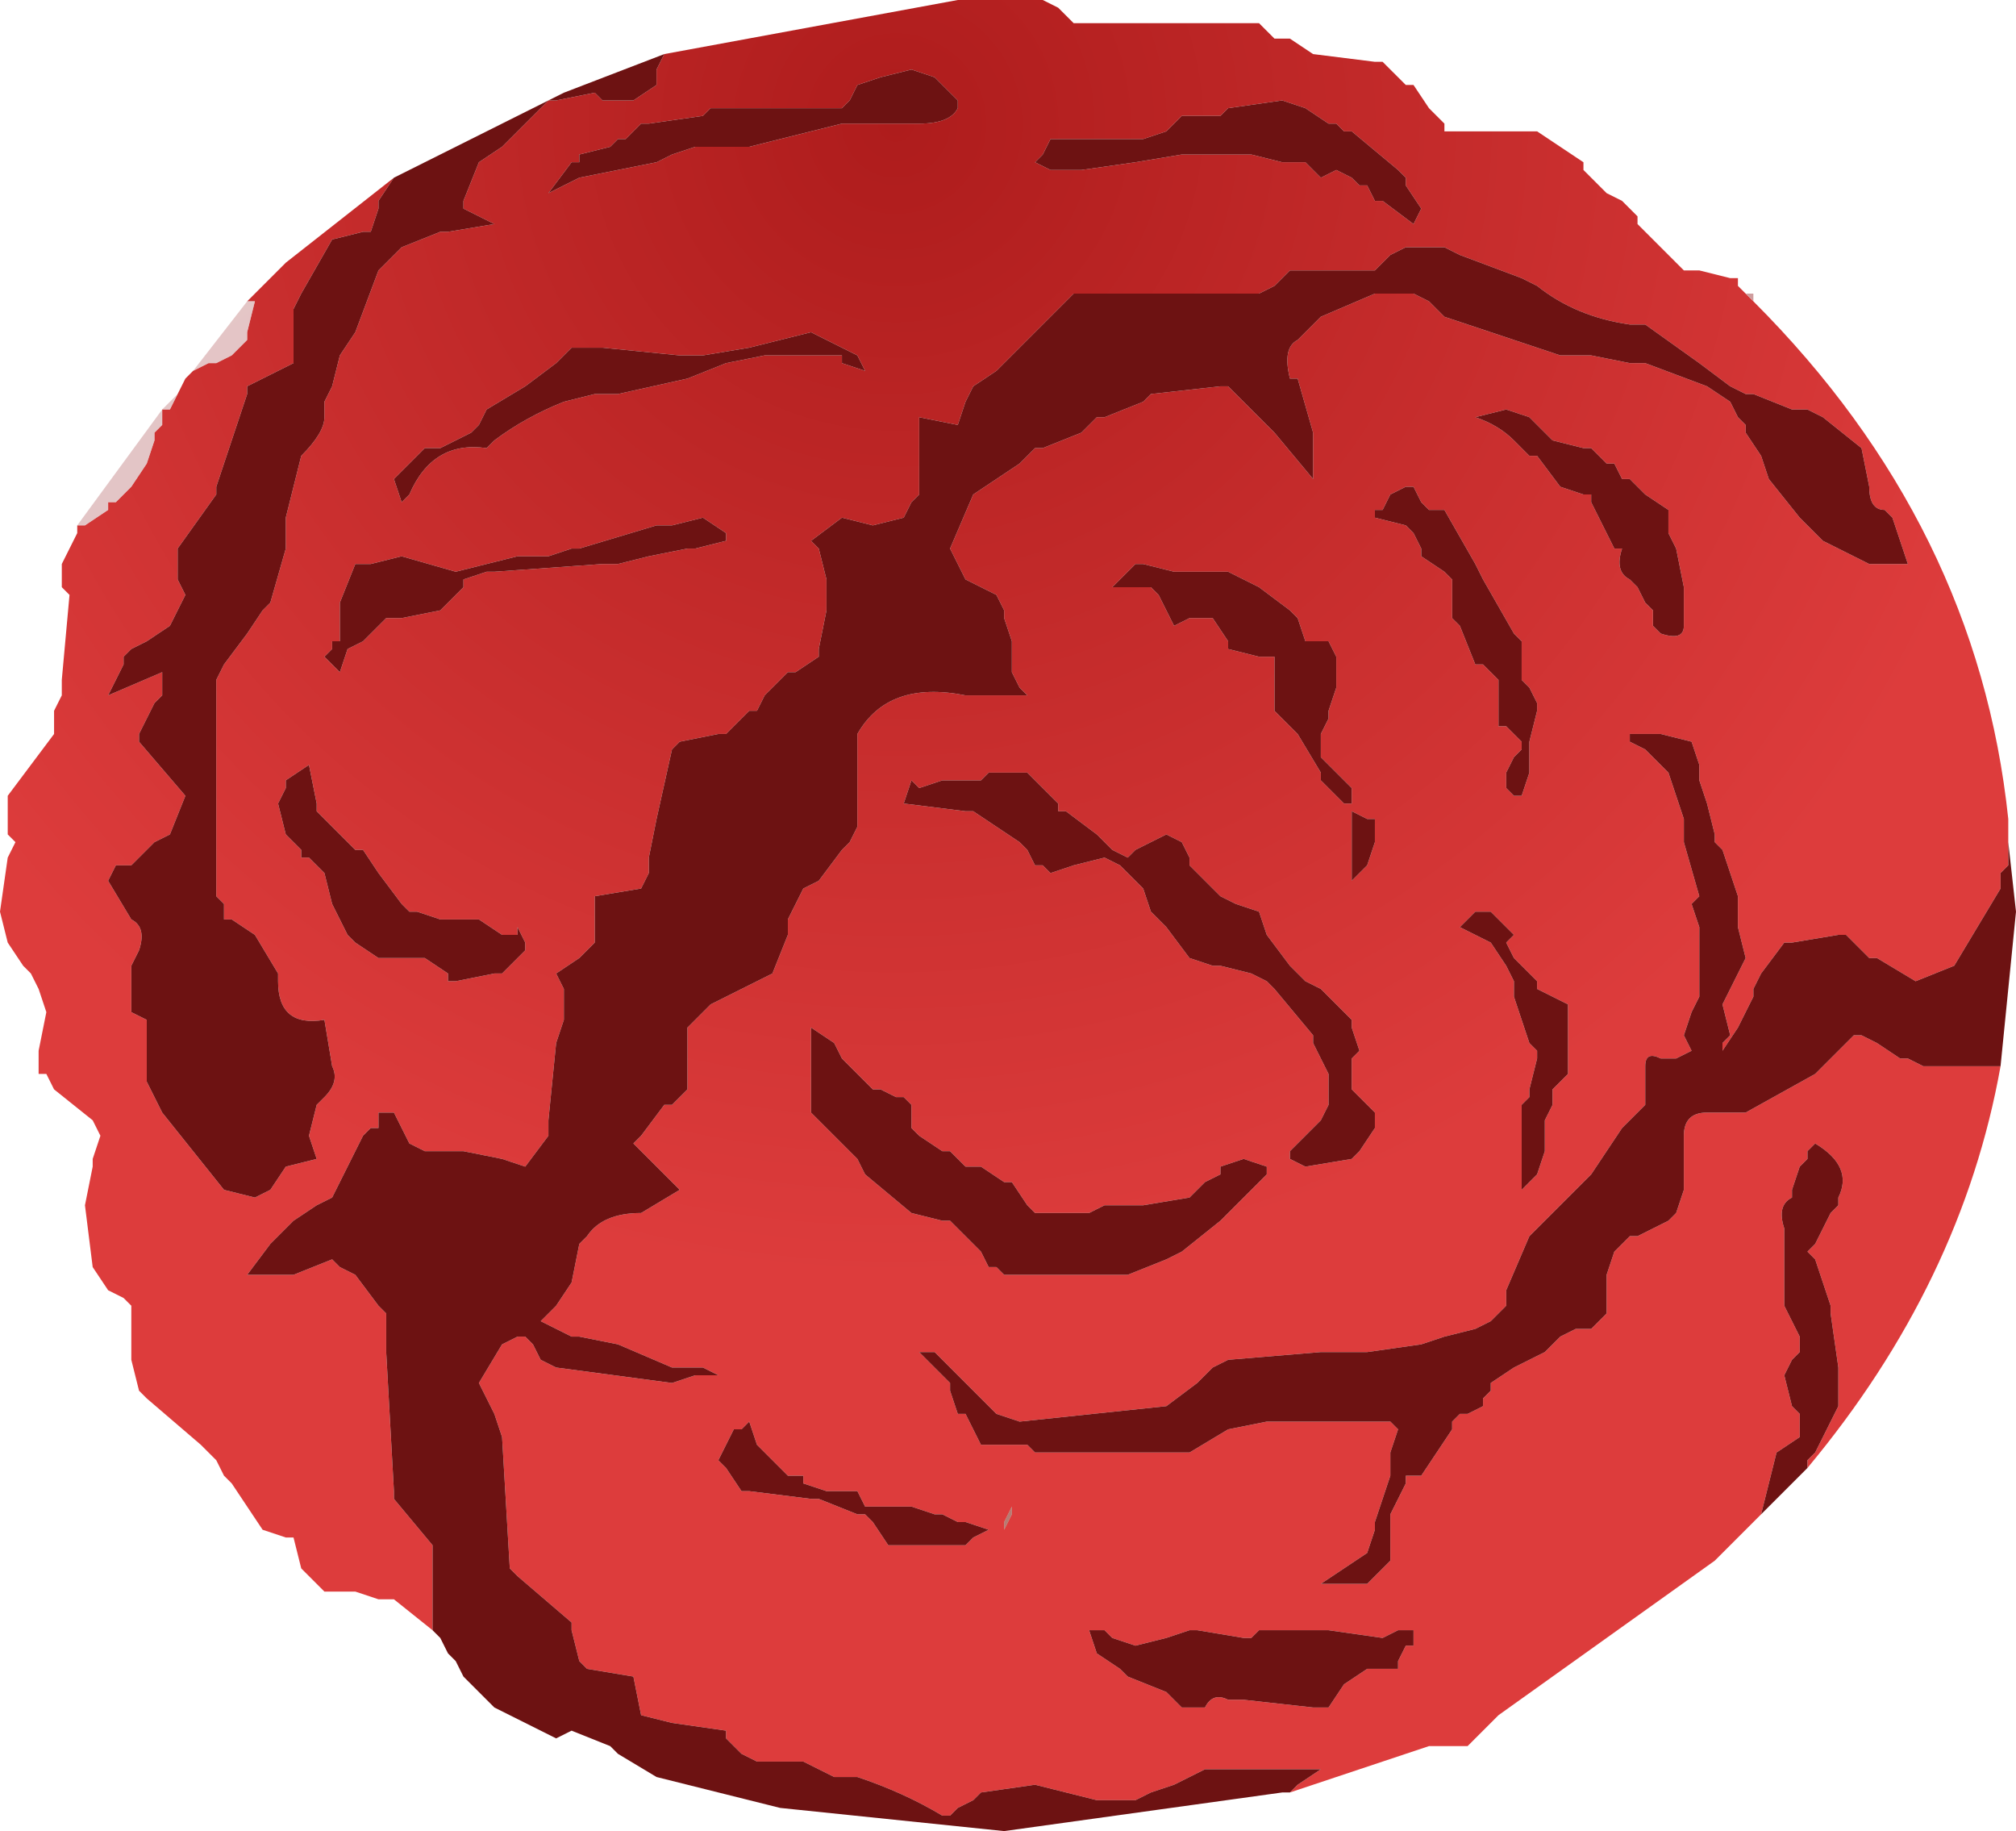 <?xml version="1.0" encoding="UTF-8" standalone="no"?>
<svg xmlns:xlink="http://www.w3.org/1999/xlink" height="11.85px" width="13.05px" xmlns="http://www.w3.org/2000/svg">
  <g transform="matrix(1.0, 0.0, 0.0, 1.0, 6.5, 5.9)">
    <path d="M-2.2 -5.55 L-0.3 -5.9 0.0 -5.9 0.15 -5.9 0.25 -5.9 0.35 -5.85 0.45 -5.75 0.55 -5.75 0.8 -5.75 1.6 -5.75 1.65 -5.75 1.75 -5.65 1.85 -5.65 2.0 -5.55 2.4 -5.5 2.45 -5.5 2.6 -5.35 2.65 -5.35 2.75 -5.2 2.85 -5.1 2.85 -5.05 2.95 -5.05 3.2 -5.05 3.45 -5.05 3.75 -4.85 3.75 -4.8 3.85 -4.7 3.9 -4.65 4.0 -4.6 4.05 -4.55 4.1 -4.5 4.1 -4.45 4.2 -4.35 4.35 -4.2 4.4 -4.15 4.5 -4.15 4.7 -4.1 4.75 -4.1 4.75 -4.05 4.8 -4.0 4.85 -3.95 Q6.3 -2.5 6.5 -0.6 L6.5 -0.45 6.5 -0.3 6.45 -0.25 6.45 -0.15 6.15 0.35 5.9 0.45 5.65 0.3 5.6 0.3 5.55 0.25 5.45 0.15 5.4 0.15 5.1 0.2 5.05 0.2 4.9 0.4 4.85 0.5 4.85 0.55 4.75 0.75 4.65 0.9 4.65 0.85 4.7 0.8 4.65 0.6 4.75 0.4 4.8 0.3 4.75 0.1 4.75 0.05 4.75 0.0 4.75 -0.1 4.65 -0.4 4.6 -0.45 4.6 -0.5 4.55 -0.7 4.5 -0.85 4.5 -0.95 4.45 -1.1 4.25 -1.15 4.05 -1.15 4.05 -1.1 4.15 -1.05 4.25 -0.95 4.3 -0.9 4.4 -0.6 4.4 -0.45 4.5 -0.1 4.45 -0.05 4.5 0.1 4.5 0.15 4.5 0.55 4.45 0.65 4.4 0.8 4.45 0.9 4.35 0.95 4.25 0.95 Q4.15 0.9 4.15 1.0 L4.15 1.2 4.15 1.25 4.05 1.35 4.0 1.4 3.8 1.7 3.7 1.8 3.55 1.95 3.4 2.1 3.25 2.45 3.25 2.55 3.15 2.65 3.05 2.7 2.85 2.75 2.7 2.8 2.35 2.85 2.05 2.85 1.45 2.9 1.35 2.95 1.25 3.05 1.05 3.2 0.1 3.3 -0.05 3.25 -0.2 3.1 -0.3 3.0 -0.45 2.85 -0.55 2.85 -0.4 3.0 -0.35 3.05 -0.35 3.1 -0.3 3.25 -0.25 3.25 -0.15 3.45 -0.1 3.45 0.15 3.45 0.2 3.5 0.45 3.5 0.65 3.5 0.95 3.5 1.05 3.5 1.2 3.5 1.45 3.35 1.7 3.3 1.8 3.3 2.0 3.3 2.5 3.3 2.55 3.35 2.5 3.5 2.5 3.6 2.5 3.65 2.4 3.95 2.4 4.0 2.35 4.15 2.05 4.35 2.15 4.35 2.35 4.35 2.4 4.3 2.5 4.2 2.5 4.15 2.5 3.95 2.5 3.9 2.6 3.7 2.6 3.65 2.7 3.65 2.9 3.35 2.9 3.3 2.95 3.25 3.0 3.25 3.1 3.2 3.1 3.15 3.15 3.1 3.15 3.05 3.3 2.95 3.5 2.85 3.55 2.8 3.6 2.75 3.7 2.7 3.8 2.7 3.85 2.65 3.9 2.6 3.9 2.4 3.9 2.35 3.95 2.2 4.05 2.1 4.1 2.1 4.3 2.0 4.35 1.95 4.4 1.8 4.4 1.45 Q4.4 1.3 4.55 1.3 L4.8 1.3 5.25 1.05 5.35 0.95 5.4 0.9 5.5 0.8 5.55 0.8 5.65 0.85 5.8 0.95 5.85 0.95 5.95 1.0 6.05 1.0 6.15 1.0 6.45 1.0 Q6.2 2.4 5.2 3.6 L5.2 3.55 5.25 3.5 5.3 3.4 5.4 3.2 5.4 3.0 5.4 2.95 5.35 2.6 5.35 2.55 5.25 2.25 5.2 2.2 5.25 2.15 5.3 2.05 5.35 1.95 5.4 1.9 5.4 1.85 Q5.5 1.65 5.25 1.5 L5.2 1.55 5.2 1.6 5.15 1.65 5.1 1.8 5.1 1.85 Q5.0 1.9 5.05 2.05 L5.05 2.35 5.05 2.4 5.05 2.55 5.15 2.75 5.15 2.85 5.1 2.9 5.05 3.0 5.1 3.2 5.15 3.25 5.15 3.4 5.0 3.5 4.9 3.9 4.6 4.2 3.2 5.2 3.0 5.4 2.95 5.4 2.75 5.4 1.85 5.7 1.9 5.65 2.05 5.55 1.3 5.55 1.2 5.6 1.1 5.65 0.95 5.7 0.85 5.75 0.65 5.75 0.6 5.75 0.2 5.65 -0.15 5.7 -0.2 5.75 -0.3 5.8 -0.35 5.85 -0.4 5.85 Q-0.65 5.7 -0.95 5.6 L-1.1 5.6 -1.2 5.55 -1.3 5.5 -1.6 5.5 -1.7 5.45 -1.8 5.35 -1.8 5.3 -2.15 5.25 -2.35 5.2 -2.4 4.95 -2.7 4.9 -2.75 4.85 -2.8 4.65 -2.8 4.6 -3.15 4.3 -3.2 4.25 -3.25 3.4 -3.3 3.25 -3.35 3.15 -3.4 3.05 -3.25 2.8 -3.15 2.75 -3.1 2.75 -3.05 2.8 -3.0 2.9 -2.9 2.95 -2.15 3.05 -2.0 3.0 -1.85 3.0 -1.95 2.95 -2.1 2.95 -2.15 2.95 -2.5 2.8 -2.75 2.75 -2.8 2.75 -3.0 2.65 -2.9 2.55 -2.8 2.4 -2.75 2.15 -2.7 2.1 Q-2.6 1.95 -2.35 1.95 L-2.1 1.8 -2.4 1.5 -2.35 1.45 -2.2 1.25 -2.15 1.25 -2.05 1.15 -2.05 0.85 -2.05 0.75 -1.9 0.6 -1.5 0.4 -1.4 0.15 -1.4 0.05 -1.3 -0.15 -1.2 -0.2 -1.05 -0.4 -1.0 -0.45 -0.95 -0.55 -0.95 -1.05 -0.95 -1.15 Q-0.75 -1.5 -0.25 -1.4 L0.15 -1.4 0.1 -1.45 0.05 -1.55 0.05 -1.7 0.05 -1.75 0.0 -1.9 0.0 -1.95 -0.05 -2.05 -0.25 -2.15 -0.35 -2.35 -0.2 -2.7 0.1 -2.9 0.2 -3.0 0.25 -3.0 0.5 -3.1 0.6 -3.2 0.65 -3.2 0.9 -3.3 0.95 -3.35 1.4 -3.4 1.45 -3.4 1.7 -3.15 1.75 -3.1 2.0 -2.8 2.0 -2.85 2.0 -3.05 2.0 -3.1 1.9 -3.45 1.85 -3.45 Q1.8 -3.65 1.9 -3.7 L2.05 -3.85 2.4 -4.0 2.65 -4.0 2.75 -3.95 2.85 -3.85 3.6 -3.6 3.8 -3.6 4.05 -3.55 4.15 -3.55 4.55 -3.4 4.7 -3.3 4.75 -3.2 4.8 -3.15 4.8 -3.1 4.9 -2.95 4.95 -2.8 5.15 -2.55 5.3 -2.4 5.6 -2.25 5.8 -2.25 5.85 -2.25 5.75 -2.55 5.7 -2.6 Q5.6 -2.6 5.6 -2.75 L5.55 -3.0 5.3 -3.2 5.2 -3.25 5.1 -3.25 4.85 -3.35 4.8 -3.35 4.7 -3.4 4.5 -3.55 4.15 -3.8 4.05 -3.8 Q3.7 -3.85 3.45 -4.05 L3.35 -4.1 2.95 -4.25 2.85 -4.3 2.6 -4.3 2.5 -4.25 2.45 -4.2 2.4 -4.15 2.25 -4.15 1.9 -4.15 1.85 -4.15 1.75 -4.05 1.65 -4.0 0.6 -4.0 0.45 -4.0 0.4 -3.95 0.25 -3.8 0.1 -3.65 -0.05 -3.5 -0.2 -3.4 -0.25 -3.3 -0.3 -3.15 -0.55 -3.2 -0.55 -3.15 -0.55 -2.75 -0.55 -2.7 -0.6 -2.65 -0.65 -2.55 -0.85 -2.5 -1.05 -2.55 -1.25 -2.4 -1.2 -2.35 -1.15 -2.15 -1.15 -1.95 -1.2 -1.7 -1.2 -1.65 -1.35 -1.55 -1.4 -1.55 -1.45 -1.5 -1.5 -1.45 -1.55 -1.4 -1.6 -1.3 -1.65 -1.3 -1.8 -1.15 -1.85 -1.15 -2.1 -1.1 -2.15 -1.05 -2.25 -0.6 -2.3 -0.35 -2.3 -0.25 -2.35 -0.15 -2.65 -0.1 -2.65 0.2 -2.75 0.3 -2.9 0.4 -2.85 0.5 -2.85 0.7 -2.9 0.85 -2.95 1.35 -2.95 1.45 -3.1 1.65 -3.25 1.6 -3.5 1.55 -3.75 1.55 -3.85 1.5 -3.95 1.3 -4.05 1.3 -4.05 1.4 -4.1 1.4 -4.15 1.45 -4.3 1.75 -4.35 1.85 -4.45 1.9 -4.6 2.0 -4.65 2.05 -4.75 2.15 -4.9 2.35 -4.65 2.35 -4.6 2.35 -4.35 2.25 -4.3 2.3 -4.2 2.35 -4.05 2.55 -4.0 2.6 -4.0 2.85 -3.95 3.75 -3.95 3.8 -3.7 4.1 -3.7 4.65 -3.95 4.45 -4.05 4.45 -4.2 4.4 -4.4 4.4 -4.45 4.35 -4.5 4.3 -4.55 4.25 -4.6 4.05 -4.65 4.05 -4.8 4.0 -5.0 3.7 -5.05 3.65 -5.1 3.55 -5.2 3.45 -5.55 3.15 -5.6 3.1 -5.65 2.9 -5.65 2.8 -5.65 2.75 -5.65 2.6 -5.65 2.55 -5.7 2.5 -5.8 2.45 -5.9 2.3 -5.95 1.9 -5.9 1.65 -5.9 1.6 -5.85 1.45 -5.9 1.35 -6.15 1.15 -6.2 1.05 -6.25 1.05 -6.25 0.9 -6.2 0.65 -6.25 0.5 -6.3 0.4 -6.35 0.35 -6.45 0.2 -6.5 0.0 -6.45 -0.35 -6.4 -0.45 -6.45 -0.5 -6.45 -0.6 -6.45 -0.75 -6.3 -0.95 -6.15 -1.15 -6.15 -1.2 -6.15 -1.3 -6.1 -1.4 -6.1 -1.5 -6.05 -2.05 -6.1 -2.1 -6.1 -2.25 -6.05 -2.35 -6.0 -2.45 -6.0 -2.5 -5.95 -2.5 -5.8 -2.6 -5.8 -2.65 -5.75 -2.65 -5.65 -2.75 -5.55 -2.9 -5.5 -3.05 -5.5 -3.1 -5.45 -3.15 -5.45 -3.25 -5.4 -3.25 -5.35 -3.35 -5.3 -3.45 -5.25 -3.5 -5.15 -3.55 -5.1 -3.55 -5.0 -3.6 -4.95 -3.65 -4.9 -3.7 -4.9 -3.75 -4.85 -3.95 -4.9 -3.95 -4.65 -4.2 -3.95 -4.75 -4.05 -4.6 -4.05 -4.55 -4.1 -4.4 -4.15 -4.4 -4.35 -4.35 -4.55 -4.0 -4.6 -3.9 -4.6 -3.6 -4.6 -3.55 -4.9 -3.4 -4.9 -3.35 -5.1 -2.75 -5.1 -2.7 -5.35 -2.35 -5.35 -2.3 -5.35 -2.15 -5.3 -2.05 -5.4 -1.85 -5.55 -1.75 -5.65 -1.7 -5.7 -1.65 -5.7 -1.6 -5.8 -1.4 -5.45 -1.55 -5.45 -1.4 -5.5 -1.35 -5.6 -1.15 -5.6 -1.1 -5.3 -0.75 -5.4 -0.5 -5.5 -0.45 -5.65 -0.3 -5.75 -0.3 -5.8 -0.2 -5.65 0.05 Q-5.55 0.1 -5.6 0.25 L-5.65 0.35 -5.65 0.45 -5.65 0.65 -5.55 0.7 -5.55 1.1 -5.45 1.3 -5.25 1.55 -5.05 1.8 -4.85 1.85 -4.75 1.8 -4.65 1.65 -4.45 1.6 -4.5 1.45 -4.45 1.25 -4.4 1.2 Q-4.3 1.1 -4.35 1.0 L-4.4 0.7 Q-4.7 0.75 -4.7 0.45 L-4.7 0.4 -4.85 0.15 -5.0 0.05 -5.05 0.05 -5.05 -0.05 -5.1 -0.1 -5.1 -1.45 -5.1 -1.5 -5.05 -1.6 -4.9 -1.8 -4.8 -1.95 -4.75 -2.0 -4.65 -2.35 -4.65 -2.55 -4.55 -2.95 Q-4.4 -3.1 -4.4 -3.2 L-4.4 -3.3 -4.35 -3.4 -4.3 -3.6 -4.2 -3.75 -4.05 -4.15 -4.0 -4.2 -3.9 -4.3 -3.65 -4.4 -3.6 -4.4 -3.3 -4.45 -3.5 -4.55 -3.5 -4.6 -3.4 -4.85 -3.25 -4.95 -3.0 -5.2 -2.95 -5.25 -2.9 -5.25 -2.65 -5.3 -2.6 -5.25 -2.4 -5.25 -2.25 -5.35 -2.25 -5.45 -2.2 -5.55 M3.55 -3.05 L3.5 -3.1 3.4 -3.2 3.25 -3.25 3.05 -3.2 Q3.2 -3.15 3.3 -3.05 L3.35 -3.0 3.4 -2.95 3.45 -2.95 3.6 -2.75 3.75 -2.7 3.8 -2.7 3.8 -2.65 3.95 -2.35 4.0 -2.35 Q3.95 -2.2 4.05 -2.15 L4.1 -2.1 4.15 -2.0 4.2 -1.95 4.2 -1.85 4.25 -1.8 Q4.4 -1.75 4.4 -1.85 L4.4 -2.0 4.4 -2.1 4.35 -2.35 4.3 -2.45 4.3 -2.55 4.3 -2.6 4.15 -2.7 4.1 -2.75 4.05 -2.8 4.0 -2.8 3.95 -2.9 3.9 -2.9 3.8 -3.0 3.75 -3.0 3.55 -3.05 M0.3 -5.0 L0.25 -4.9 0.2 -4.85 0.3 -4.8 0.5 -4.8 0.85 -4.85 1.15 -4.9 1.6 -4.9 1.8 -4.85 1.95 -4.85 2.05 -4.75 2.15 -4.8 2.25 -4.75 2.3 -4.7 2.35 -4.7 2.4 -4.6 2.45 -4.6 2.65 -4.45 2.7 -4.55 2.6 -4.7 2.6 -4.75 2.55 -4.8 2.25 -5.05 2.2 -5.05 2.15 -5.1 2.1 -5.1 1.95 -5.2 1.8 -5.25 1.45 -5.2 1.4 -5.15 1.25 -5.15 1.15 -5.15 1.1 -5.1 1.05 -5.05 0.9 -5.0 0.85 -5.0 0.45 -5.0 0.3 -5.0 M-0.3 -5.2 L-0.3 -5.25 -0.4 -5.35 -0.45 -5.4 -0.6 -5.45 -0.8 -5.4 -0.95 -5.35 -1.0 -5.25 -1.05 -5.2 -1.2 -5.2 -1.4 -5.2 -1.9 -5.2 -1.95 -5.15 -2.3 -5.1 -2.35 -5.1 -2.45 -5.0 -2.5 -5.0 -2.55 -4.95 -2.75 -4.9 -2.75 -4.85 -2.8 -4.85 -2.95 -4.65 -2.75 -4.75 -2.5 -4.8 -2.25 -4.85 -2.15 -4.9 -2.0 -4.95 -1.7 -4.95 -1.65 -4.95 -1.05 -5.1 -0.95 -5.1 -0.55 -5.1 Q-0.35 -5.1 -0.3 -5.2 M-1.05 -3.6 L-1.05 -3.55 -0.9 -3.5 -0.95 -3.6 -1.05 -3.65 -1.25 -3.75 -1.65 -3.65 -1.95 -3.6 -2.1 -3.6 -2.6 -3.65 -2.65 -3.65 -2.8 -3.65 -2.9 -3.55 -3.1 -3.4 -3.35 -3.25 -3.4 -3.15 -3.45 -3.1 -3.65 -3.0 -3.75 -3.0 -3.8 -2.95 -3.95 -2.8 -3.9 -2.65 -3.85 -2.7 Q-3.7 -3.05 -3.35 -3.0 L-3.3 -3.05 Q-3.1 -3.2 -2.85 -3.3 L-2.65 -3.35 -2.55 -3.35 -2.5 -3.35 -2.05 -3.45 -1.8 -3.55 -1.55 -3.6 -1.05 -3.6 M2.4 -2.6 L2.4 -2.55 2.6 -2.5 2.65 -2.45 2.7 -2.35 2.7 -2.3 2.85 -2.2 2.9 -2.15 2.9 -1.9 2.95 -1.85 3.05 -1.6 3.1 -1.6 3.2 -1.5 3.2 -1.45 3.2 -1.25 3.2 -1.2 3.25 -1.2 3.35 -1.1 3.35 -1.05 3.3 -1.0 3.25 -0.9 3.25 -0.8 3.3 -0.75 3.35 -0.75 3.4 -0.9 3.4 -1.1 3.45 -1.3 3.45 -1.35 3.4 -1.45 3.35 -1.5 3.35 -1.55 3.35 -1.75 3.3 -1.8 3.1 -2.15 3.05 -2.25 2.85 -2.6 2.75 -2.6 2.7 -2.65 2.65 -2.75 2.6 -2.75 2.5 -2.7 2.45 -2.6 2.4 -2.6 M2.15 -1.45 L2.15 -1.65 2.1 -1.75 2.05 -1.75 1.95 -1.75 1.9 -1.9 1.85 -1.95 1.65 -2.1 1.45 -2.2 1.35 -2.2 1.1 -2.2 0.9 -2.25 0.85 -2.25 0.7 -2.1 0.95 -2.1 1.0 -2.05 1.1 -1.85 1.2 -1.9 1.35 -1.9 1.45 -1.75 1.45 -1.7 1.65 -1.65 1.75 -1.65 1.75 -1.6 1.75 -1.3 1.85 -1.2 1.9 -1.15 2.05 -0.9 2.05 -0.85 2.2 -0.7 2.25 -0.7 2.25 -0.8 2.2 -0.85 2.05 -1.0 2.05 -1.15 2.1 -1.25 2.1 -1.3 2.15 -1.45 M0.7 -0.4 L0.6 -0.5 0.4 -0.65 0.35 -0.65 0.35 -0.7 0.2 -0.85 0.15 -0.9 -0.05 -0.9 -0.1 -0.9 -0.15 -0.85 -0.4 -0.85 -0.55 -0.8 -0.6 -0.85 -0.65 -0.7 -0.25 -0.65 -0.2 -0.65 -0.05 -0.55 0.1 -0.45 0.15 -0.4 0.2 -0.3 0.25 -0.3 0.3 -0.25 0.45 -0.3 0.65 -0.35 0.75 -0.3 0.9 -0.15 0.95 0.0 1.05 0.1 1.2 0.3 1.35 0.35 1.4 0.35 1.6 0.4 1.7 0.45 1.75 0.5 2.0 0.8 2.0 0.85 2.05 0.95 2.1 1.05 2.1 1.25 2.05 1.35 1.9 1.5 1.85 1.55 1.85 1.6 1.95 1.65 2.25 1.6 2.3 1.55 2.4 1.4 2.4 1.3 2.25 1.15 2.25 1.1 2.25 1.05 2.25 0.95 2.3 0.9 2.25 0.75 2.25 0.7 2.05 0.5 1.95 0.45 1.9 0.4 1.85 0.35 1.7 0.15 1.65 0.0 1.5 -0.05 1.4 -0.1 1.3 -0.2 1.2 -0.3 1.2 -0.35 1.15 -0.45 1.05 -0.5 0.85 -0.4 0.8 -0.35 0.7 -0.4 M2.25 -0.4 L2.25 -0.25 2.25 -0.2 2.35 -0.3 2.4 -0.45 2.4 -0.6 2.35 -0.6 2.25 -0.65 2.25 -0.55 2.25 -0.5 2.25 -0.4 M3.05 0.0 L2.95 0.1 3.15 0.2 3.25 0.35 3.3 0.45 3.3 0.55 3.4 0.85 3.45 0.9 3.45 0.95 3.4 1.15 3.4 1.2 3.35 1.25 3.35 1.5 3.35 1.6 3.35 1.8 3.45 1.7 3.5 1.55 3.5 1.4 3.5 1.35 3.55 1.25 3.55 1.15 3.6 1.1 3.65 1.05 3.65 0.65 3.65 0.6 3.45 0.5 3.45 0.45 3.4 0.4 3.3 0.3 3.25 0.2 3.3 0.15 3.15 0.0 3.05 0.0 M-1.8 -2.45 L-1.95 -2.55 -2.15 -2.5 -2.25 -2.5 -2.75 -2.35 -2.8 -2.35 -2.95 -2.3 -3.15 -2.3 -3.35 -2.25 -3.55 -2.2 -3.9 -2.3 -4.1 -2.25 -4.2 -2.25 -4.3 -2.0 -4.3 -1.75 -4.35 -1.75 -4.35 -1.7 -4.4 -1.65 -4.3 -1.55 -4.25 -1.7 -4.15 -1.75 -4.0 -1.9 -3.9 -1.9 -3.65 -1.95 -3.5 -2.1 -3.5 -2.15 -3.35 -2.2 -3.3 -2.2 -2.6 -2.25 -2.5 -2.25 -2.3 -2.3 -2.05 -2.35 -2.0 -2.35 -1.8 -2.4 -1.8 -2.45 M-1.6 3.45 L-1.65 3.3 -1.7 3.35 -1.75 3.35 -1.85 3.55 -1.8 3.6 -1.7 3.75 -1.65 3.75 -1.25 3.8 -1.2 3.8 -0.95 3.9 -0.9 3.9 -0.85 3.95 -0.75 4.1 -0.7 4.1 -0.5 4.1 -0.25 4.1 -0.2 4.05 -0.1 4.0 -0.25 3.95 -0.3 3.95 -0.4 3.9 -0.45 3.9 -0.6 3.85 -0.85 3.85 -0.9 3.85 -0.95 3.75 -1.15 3.75 -1.3 3.7 -1.3 3.65 -1.4 3.65 -1.6 3.45 M-0.3 1.6 L-0.35 1.55 -0.4 1.55 -0.55 1.45 -0.6 1.4 -0.6 1.25 -0.65 1.2 -0.7 1.2 -0.8 1.15 -0.85 1.15 -1.0 1.0 -1.05 0.95 -1.1 0.85 -1.25 0.75 -1.25 1.05 -1.25 1.1 -1.25 1.2 -1.25 1.3 -1.1 1.45 -0.95 1.6 -0.9 1.7 -0.6 1.95 -0.4 2.0 -0.35 2.0 -0.2 2.15 -0.15 2.2 -0.1 2.3 -0.05 2.3 0.0 2.35 0.75 2.35 0.8 2.35 1.05 2.25 1.15 2.2 1.4 2.0 1.7 1.7 1.7 1.65 1.55 1.6 1.4 1.65 1.4 1.7 1.3 1.75 1.2 1.85 0.9 1.9 0.85 1.9 0.75 1.9 0.65 1.9 0.55 1.95 0.45 1.95 0.4 1.95 0.3 1.95 0.2 1.95 0.15 1.9 0.05 1.75 0.0 1.75 -0.15 1.65 -0.25 1.65 -0.3 1.6 M-4.3 -0.5 L-4.4 -0.6 -4.45 -0.65 -4.45 -0.7 -4.5 -0.95 -4.65 -0.85 -4.65 -0.8 -4.7 -0.7 -4.65 -0.5 -4.6 -0.45 -4.55 -0.4 -4.55 -0.35 -4.5 -0.35 -4.4 -0.25 -4.35 -0.05 -4.25 0.15 -4.2 0.2 -4.05 0.3 -3.8 0.3 -3.75 0.3 -3.6 0.4 -3.6 0.45 -3.55 0.45 -3.3 0.4 -3.25 0.4 -3.1 0.25 -3.1 0.2 -3.15 0.1 -3.15 0.15 -3.25 0.15 -3.4 0.05 -3.65 0.05 -3.8 0.0 -3.85 0.0 -3.9 -0.05 -4.05 -0.25 -4.15 -0.4 -4.2 -0.4 -4.3 -0.5 M2.2 5.0 L2.35 4.9 2.55 4.9 2.55 4.85 2.6 4.75 2.65 4.75 2.65 4.65 2.55 4.65 2.45 4.7 2.1 4.65 2.0 4.65 1.9 4.65 1.7 4.65 1.65 4.65 1.6 4.7 1.55 4.7 1.25 4.65 1.2 4.65 1.05 4.7 0.85 4.75 0.7 4.7 0.65 4.65 0.55 4.65 0.6 4.8 0.75 4.9 0.8 4.95 1.05 5.05 1.15 5.15 1.2 5.15 1.3 5.15 Q1.35 5.05 1.45 5.1 L1.55 5.1 2.0 5.15 2.1 5.15 2.2 5.0 M0.05 3.9 L0.05 3.85 0.0 3.95 0.0 4.0 0.05 3.9" fill="url(#gradient0)" fill-rule="evenodd" stroke="none"/>
    <path d="M-2.2 -5.55 L-2.25 -5.45 -2.25 -5.35 -2.4 -5.25 -2.6 -5.25 -2.65 -5.3 -2.9 -5.25 -2.95 -5.25 -3.0 -5.2 -3.25 -4.95 -3.4 -4.85 -3.5 -4.6 -3.5 -4.55 -3.3 -4.45 -3.6 -4.4 -3.65 -4.4 -3.9 -4.3 -4.0 -4.2 -4.05 -4.15 -4.2 -3.75 -4.3 -3.6 -4.35 -3.4 -4.4 -3.3 -4.4 -3.2 Q-4.4 -3.1 -4.55 -2.95 L-4.65 -2.55 -4.65 -2.35 -4.75 -2.0 -4.8 -1.95 -4.9 -1.8 -5.05 -1.6 -5.1 -1.5 -5.1 -1.45 -5.1 -0.1 -5.05 -0.05 -5.05 0.05 -5.0 0.05 -4.85 0.15 -4.7 0.4 -4.7 0.45 Q-4.7 0.75 -4.4 0.7 L-4.35 1.0 Q-4.3 1.1 -4.4 1.2 L-4.45 1.25 -4.5 1.45 -4.45 1.6 -4.65 1.65 -4.75 1.8 -4.85 1.85 -5.05 1.8 -5.25 1.55 -5.45 1.3 -5.55 1.1 -5.55 0.7 -5.65 0.65 -5.65 0.45 -5.65 0.35 -5.6 0.25 Q-5.55 0.1 -5.65 0.05 L-5.8 -0.2 -5.75 -0.3 -5.65 -0.3 -5.5 -0.45 -5.4 -0.5 -5.3 -0.75 -5.6 -1.1 -5.6 -1.15 -5.5 -1.35 -5.45 -1.4 -5.45 -1.55 -5.8 -1.4 -5.7 -1.6 -5.7 -1.65 -5.65 -1.7 -5.55 -1.75 -5.4 -1.85 -5.3 -2.05 -5.35 -2.15 -5.35 -2.3 -5.35 -2.35 -5.1 -2.7 -5.1 -2.75 -4.9 -3.35 -4.9 -3.4 -4.6 -3.55 -4.6 -3.6 -4.6 -3.9 -4.55 -4.0 -4.35 -4.35 -4.15 -4.4 -4.1 -4.4 -4.05 -4.55 -4.05 -4.6 -3.95 -4.75 -2.85 -5.3 -2.2 -5.55 M-3.7 4.65 L-3.7 4.1 -3.95 3.8 -3.95 3.75 -4.0 2.85 -4.0 2.6 -4.05 2.55 -4.2 2.35 -4.3 2.3 -4.35 2.25 -4.6 2.35 -4.65 2.35 -4.9 2.35 -4.75 2.15 -4.65 2.05 -4.6 2.0 -4.45 1.9 -4.35 1.85 -4.3 1.75 -4.15 1.45 -4.1 1.4 -4.05 1.4 -4.05 1.3 -3.95 1.3 -3.85 1.5 -3.75 1.55 -3.5 1.55 -3.25 1.6 -3.1 1.65 -2.95 1.45 -2.95 1.35 -2.9 0.85 -2.85 0.7 -2.85 0.5 -2.9 0.4 -2.75 0.3 -2.65 0.2 -2.65 -0.1 -2.35 -0.15 -2.3 -0.25 -2.3 -0.35 -2.25 -0.6 -2.15 -1.05 -2.1 -1.1 -1.85 -1.15 -1.8 -1.15 -1.65 -1.3 -1.6 -1.3 -1.55 -1.4 -1.5 -1.45 -1.45 -1.5 -1.4 -1.55 -1.35 -1.55 -1.2 -1.65 -1.2 -1.7 -1.15 -1.95 -1.15 -2.15 -1.2 -2.35 -1.25 -2.4 -1.05 -2.55 -0.85 -2.5 -0.65 -2.55 -0.6 -2.65 -0.55 -2.7 -0.55 -2.75 -0.55 -3.15 -0.55 -3.2 -0.3 -3.15 -0.25 -3.3 -0.2 -3.4 -0.05 -3.5 0.1 -3.65 0.25 -3.8 0.4 -3.95 0.45 -4.0 0.6 -4.0 1.65 -4.0 1.75 -4.05 1.85 -4.15 1.9 -4.15 2.25 -4.15 2.4 -4.15 2.45 -4.2 2.5 -4.25 2.6 -4.3 2.85 -4.3 2.95 -4.25 3.35 -4.1 3.45 -4.05 Q3.7 -3.85 4.05 -3.8 L4.15 -3.8 4.5 -3.55 4.7 -3.4 4.8 -3.35 4.85 -3.35 5.1 -3.25 5.2 -3.25 5.3 -3.2 5.55 -3.0 5.6 -2.75 Q5.6 -2.6 5.7 -2.6 L5.75 -2.55 5.85 -2.25 5.8 -2.25 5.6 -2.25 5.3 -2.4 5.15 -2.55 4.95 -2.8 4.9 -2.95 4.8 -3.1 4.8 -3.15 4.75 -3.2 4.7 -3.3 4.55 -3.4 4.15 -3.55 4.05 -3.55 3.8 -3.6 3.6 -3.6 2.85 -3.85 2.75 -3.95 2.65 -4.0 2.4 -4.0 2.05 -3.85 1.9 -3.7 Q1.8 -3.65 1.85 -3.45 L1.9 -3.45 2.0 -3.1 2.0 -3.05 2.0 -2.85 2.0 -2.8 1.75 -3.1 1.7 -3.15 1.45 -3.4 1.4 -3.4 0.95 -3.35 0.9 -3.3 0.65 -3.2 0.6 -3.2 0.5 -3.1 0.25 -3.0 0.2 -3.0 0.1 -2.9 -0.2 -2.7 -0.35 -2.35 -0.25 -2.15 -0.05 -2.05 0.0 -1.95 0.0 -1.9 0.05 -1.75 0.05 -1.7 0.05 -1.55 0.1 -1.45 0.15 -1.4 -0.25 -1.4 Q-0.75 -1.5 -0.95 -1.15 L-0.95 -1.05 -0.95 -0.55 -1.0 -0.45 -1.05 -0.4 -1.2 -0.2 -1.3 -0.15 -1.4 0.05 -1.4 0.15 -1.5 0.4 -1.9 0.6 -2.05 0.75 -2.05 0.85 -2.05 1.15 -2.15 1.25 -2.2 1.25 -2.35 1.45 -2.4 1.5 -2.1 1.8 -2.35 1.95 Q-2.6 1.95 -2.7 2.1 L-2.75 2.15 -2.8 2.4 -2.9 2.55 -3.0 2.65 -2.8 2.75 -2.75 2.75 -2.5 2.8 -2.15 2.95 -2.1 2.95 -1.95 2.95 -1.85 3.0 -2.0 3.0 -2.15 3.05 -2.9 2.95 -3.0 2.9 -3.05 2.8 -3.1 2.75 -3.15 2.75 -3.25 2.8 -3.4 3.05 -3.35 3.15 -3.3 3.25 -3.25 3.4 -3.2 4.25 -3.15 4.3 -2.8 4.6 -2.8 4.65 -2.75 4.85 -2.7 4.9 -2.4 4.95 -2.35 5.2 -2.15 5.25 -1.8 5.3 -1.8 5.35 -1.7 5.45 -1.6 5.5 -1.3 5.5 -1.2 5.55 -1.1 5.6 -0.95 5.6 Q-0.65 5.7 -0.4 5.85 L-0.35 5.85 -0.3 5.8 -0.2 5.75 -0.15 5.7 0.2 5.65 0.6 5.75 0.65 5.75 0.85 5.75 0.95 5.7 1.1 5.65 1.2 5.6 1.3 5.55 2.05 5.55 1.9 5.65 1.85 5.7 1.8 5.7 0.0 5.95 -1.45 5.8 -1.65 5.75 -2.25 5.6 -2.5 5.45 -2.55 5.4 -2.8 5.3 -2.9 5.35 -3.3 5.15 -3.5 4.95 -3.55 4.85 -3.6 4.8 -3.65 4.7 -3.7 4.65 M4.9 3.9 L5.0 3.5 5.15 3.4 5.15 3.25 5.1 3.2 5.05 3.0 5.1 2.9 5.15 2.85 5.15 2.75 5.05 2.55 5.05 2.4 5.05 2.35 5.05 2.05 Q5.0 1.9 5.1 1.85 L5.1 1.8 5.15 1.65 5.2 1.6 5.2 1.55 5.25 1.5 Q5.5 1.65 5.4 1.85 L5.4 1.9 5.35 1.95 5.3 2.05 5.25 2.15 5.2 2.2 5.25 2.25 5.35 2.55 5.35 2.6 5.4 2.95 5.4 3.0 5.4 3.2 5.3 3.4 5.25 3.5 5.2 3.55 5.2 3.6 5.1 3.7 5.05 3.75 4.9 3.9 M6.45 1.0 L6.15 1.0 6.05 1.0 5.95 1.0 5.85 0.95 5.8 0.95 5.65 0.85 5.55 0.8 5.5 0.8 5.4 0.9 5.35 0.95 5.25 1.05 4.8 1.3 4.55 1.3 Q4.4 1.3 4.4 1.45 L4.4 1.8 4.35 1.95 4.3 2.0 4.1 2.1 4.05 2.1 3.95 2.2 3.9 2.35 3.9 2.4 3.9 2.6 3.85 2.65 3.8 2.7 3.7 2.7 3.6 2.75 3.55 2.8 3.5 2.85 3.3 2.95 3.15 3.05 3.15 3.1 3.1 3.15 3.1 3.2 3.0 3.25 2.95 3.25 2.9 3.3 2.9 3.35 2.7 3.65 2.6 3.65 2.6 3.7 2.5 3.9 2.5 3.95 2.5 4.15 2.5 4.2 2.4 4.3 2.35 4.35 2.15 4.35 2.05 4.35 2.35 4.15 2.4 4.0 2.4 3.95 2.5 3.65 2.5 3.6 2.5 3.5 2.55 3.35 2.5 3.3 2.0 3.3 1.8 3.3 1.7 3.3 1.45 3.35 1.2 3.5 1.05 3.5 0.95 3.5 0.65 3.5 0.45 3.5 0.2 3.5 0.15 3.45 -0.1 3.45 -0.15 3.45 -0.25 3.25 -0.3 3.25 -0.35 3.1 -0.35 3.05 -0.4 3.0 -0.55 2.85 -0.45 2.85 -0.3 3.0 -0.2 3.1 -0.05 3.25 0.1 3.3 1.05 3.2 1.25 3.05 1.35 2.95 1.45 2.9 2.05 2.85 2.35 2.85 2.7 2.8 2.85 2.75 3.05 2.7 3.15 2.65 3.25 2.55 3.25 2.45 3.4 2.1 3.55 1.95 3.7 1.8 3.8 1.7 4.0 1.4 4.05 1.35 4.15 1.25 4.15 1.2 4.15 1.0 Q4.15 0.9 4.25 0.95 L4.35 0.95 4.45 0.9 4.4 0.8 4.45 0.65 4.5 0.55 4.5 0.15 4.5 0.1 4.45 -0.05 4.5 -0.1 4.4 -0.45 4.4 -0.6 4.3 -0.9 4.25 -0.95 4.15 -1.05 4.05 -1.1 4.05 -1.15 4.25 -1.15 4.45 -1.1 4.5 -0.95 4.5 -0.85 4.55 -0.7 4.6 -0.5 4.6 -0.45 4.65 -0.4 4.75 -0.1 4.75 0.0 4.75 0.05 4.75 0.1 4.8 0.3 4.75 0.4 4.65 0.6 4.7 0.8 4.65 0.85 4.65 0.9 4.75 0.75 4.85 0.55 4.85 0.5 4.9 0.4 5.05 0.2 5.1 0.2 5.4 0.15 5.45 0.15 5.55 0.25 5.6 0.3 5.65 0.3 5.9 0.45 6.15 0.35 6.45 -0.15 6.45 -0.25 6.5 -0.3 6.5 -0.45 6.55 0.0 6.45 1.0 M-1.8 -2.45 L-1.8 -2.4 -2.0 -2.35 -2.05 -2.35 -2.3 -2.3 -2.5 -2.25 -2.6 -2.25 -3.3 -2.2 -3.35 -2.2 -3.5 -2.15 -3.5 -2.1 -3.65 -1.95 -3.9 -1.9 -4.0 -1.9 -4.15 -1.75 -4.25 -1.7 -4.3 -1.55 -4.4 -1.65 -4.35 -1.7 -4.35 -1.75 -4.3 -1.75 -4.3 -2.0 -4.2 -2.25 -4.1 -2.25 -3.9 -2.3 -3.55 -2.2 -3.35 -2.25 -3.15 -2.3 -2.95 -2.3 -2.8 -2.35 -2.75 -2.35 -2.25 -2.5 -2.15 -2.5 -1.95 -2.55 -1.8 -2.45 M3.05 0.0 L3.15 0.0 3.3 0.15 3.25 0.2 3.3 0.3 3.4 0.4 3.45 0.45 3.45 0.5 3.65 0.6 3.65 0.65 3.65 1.05 3.6 1.1 3.55 1.15 3.55 1.25 3.5 1.35 3.5 1.4 3.5 1.55 3.45 1.7 3.35 1.8 3.35 1.6 3.35 1.5 3.35 1.25 3.4 1.2 3.4 1.15 3.45 0.95 3.45 0.9 3.4 0.85 3.3 0.55 3.3 0.45 3.25 0.35 3.15 0.2 2.95 0.1 3.05 0.0 M2.25 -0.4 L2.25 -0.5 2.25 -0.55 2.25 -0.65 2.35 -0.6 2.4 -0.6 2.4 -0.45 2.35 -0.3 2.25 -0.2 2.25 -0.25 2.25 -0.4 M0.7 -0.4 L0.8 -0.35 0.85 -0.4 1.05 -0.5 1.15 -0.45 1.2 -0.35 1.2 -0.3 1.3 -0.2 1.4 -0.1 1.5 -0.05 1.65 0.0 1.7 0.15 1.85 0.35 1.9 0.4 1.95 0.45 2.05 0.5 2.25 0.7 2.25 0.75 2.3 0.9 2.25 0.95 2.25 1.05 2.25 1.1 2.25 1.15 2.4 1.3 2.4 1.4 2.3 1.55 2.25 1.6 1.95 1.65 1.85 1.6 1.85 1.55 1.9 1.5 2.05 1.35 2.1 1.25 2.1 1.05 2.05 0.95 2.0 0.85 2.0 0.8 1.75 0.5 1.7 0.45 1.6 0.4 1.4 0.35 1.35 0.35 1.2 0.3 1.05 0.1 0.95 0.0 0.9 -0.15 0.75 -0.3 0.65 -0.35 0.45 -0.3 0.3 -0.25 0.25 -0.3 0.2 -0.3 0.15 -0.4 0.1 -0.45 -0.05 -0.55 -0.2 -0.65 -0.25 -0.65 -0.65 -0.7 -0.6 -0.85 -0.55 -0.8 -0.4 -0.85 -0.15 -0.85 -0.1 -0.9 -0.05 -0.9 0.15 -0.9 0.2 -0.85 0.35 -0.7 0.35 -0.65 0.4 -0.65 0.6 -0.5 0.7 -0.4 M2.15 -1.45 L2.1 -1.3 2.1 -1.25 2.05 -1.15 2.05 -1.0 2.2 -0.85 2.25 -0.8 2.25 -0.7 2.2 -0.7 2.05 -0.85 2.05 -0.9 1.9 -1.15 1.85 -1.2 1.75 -1.3 1.75 -1.6 1.75 -1.65 1.65 -1.65 1.45 -1.7 1.45 -1.75 1.35 -1.9 1.2 -1.9 1.1 -1.85 1.0 -2.05 0.95 -2.1 0.7 -2.1 0.85 -2.25 0.9 -2.25 1.1 -2.2 1.35 -2.2 1.45 -2.2 1.65 -2.1 1.85 -1.95 1.9 -1.9 1.95 -1.75 2.05 -1.75 2.1 -1.75 2.15 -1.65 2.15 -1.45 M2.4 -2.6 L2.45 -2.6 2.5 -2.7 2.6 -2.75 2.65 -2.75 2.7 -2.65 2.75 -2.6 2.85 -2.6 3.05 -2.25 3.1 -2.15 3.3 -1.8 3.35 -1.75 3.35 -1.55 3.35 -1.5 3.4 -1.45 3.45 -1.35 3.45 -1.3 3.4 -1.1 3.4 -0.9 3.35 -0.75 3.3 -0.75 3.25 -0.8 3.25 -0.9 3.3 -1.0 3.35 -1.05 3.35 -1.1 3.25 -1.2 3.2 -1.2 3.2 -1.25 3.2 -1.45 3.2 -1.5 3.1 -1.6 3.05 -1.6 2.95 -1.85 2.9 -1.9 2.9 -2.15 2.85 -2.2 2.7 -2.3 2.7 -2.35 2.65 -2.45 2.6 -2.5 2.4 -2.55 2.4 -2.6 M-1.05 -3.6 L-1.55 -3.6 -1.8 -3.55 -2.05 -3.45 -2.5 -3.35 -2.55 -3.35 -2.65 -3.35 -2.85 -3.3 Q-3.1 -3.2 -3.3 -3.05 L-3.35 -3.0 Q-3.7 -3.05 -3.85 -2.7 L-3.9 -2.65 -3.95 -2.8 -3.8 -2.95 -3.75 -3.0 -3.65 -3.0 -3.45 -3.1 -3.4 -3.15 -3.35 -3.25 -3.1 -3.4 -2.9 -3.55 -2.8 -3.65 -2.65 -3.65 -2.6 -3.65 -2.1 -3.6 -1.95 -3.6 -1.65 -3.65 -1.25 -3.75 -1.05 -3.65 -0.95 -3.6 -0.9 -3.5 -1.05 -3.55 -1.05 -3.6 M-0.3 -5.2 Q-0.35 -5.1 -0.55 -5.1 L-0.95 -5.1 -1.05 -5.1 -1.65 -4.95 -1.7 -4.95 -2.0 -4.95 -2.15 -4.9 -2.25 -4.85 -2.5 -4.8 -2.75 -4.75 -2.95 -4.65 -2.8 -4.85 -2.75 -4.85 -2.75 -4.9 -2.55 -4.95 -2.5 -5.0 -2.45 -5.0 -2.35 -5.1 -2.3 -5.1 -1.95 -5.15 -1.9 -5.2 -1.4 -5.2 -1.2 -5.2 -1.05 -5.2 -1.0 -5.25 -0.95 -5.35 -0.8 -5.4 -0.6 -5.45 -0.45 -5.4 -0.4 -5.35 -0.3 -5.25 -0.3 -5.2 M0.3 -5.0 L0.45 -5.0 0.85 -5.0 0.9 -5.0 1.05 -5.05 1.1 -5.1 1.15 -5.15 1.25 -5.15 1.4 -5.15 1.45 -5.2 1.8 -5.25 1.95 -5.2 2.1 -5.1 2.15 -5.1 2.2 -5.05 2.25 -5.05 2.55 -4.8 2.6 -4.75 2.6 -4.7 2.7 -4.55 2.65 -4.45 2.45 -4.6 2.4 -4.6 2.35 -4.7 2.3 -4.7 2.25 -4.75 2.15 -4.8 2.05 -4.75 1.95 -4.85 1.8 -4.85 1.6 -4.9 1.15 -4.9 0.85 -4.85 0.5 -4.8 0.3 -4.8 0.2 -4.85 0.25 -4.9 0.3 -5.0 M3.55 -3.05 L3.75 -3.0 3.8 -3.0 3.9 -2.9 3.95 -2.9 4.0 -2.8 4.05 -2.8 4.1 -2.75 4.15 -2.7 4.3 -2.6 4.3 -2.55 4.3 -2.45 4.35 -2.35 4.4 -2.1 4.4 -2.0 4.4 -1.85 Q4.4 -1.75 4.25 -1.8 L4.2 -1.85 4.2 -1.95 4.15 -2.0 4.1 -2.1 4.05 -2.15 Q3.95 -2.2 4.0 -2.35 L3.95 -2.35 3.8 -2.65 3.8 -2.7 3.75 -2.7 3.6 -2.75 3.45 -2.95 3.4 -2.95 3.35 -3.0 3.3 -3.05 Q3.2 -3.15 3.05 -3.2 L3.25 -3.25 3.4 -3.2 3.5 -3.1 3.55 -3.05 M-0.3 1.6 L-0.25 1.65 -0.15 1.65 0.0 1.75 0.05 1.75 0.15 1.9 0.2 1.95 0.3 1.95 0.4 1.95 0.45 1.95 0.55 1.95 0.65 1.9 0.75 1.9 0.85 1.9 0.9 1.9 1.2 1.85 1.3 1.75 1.4 1.7 1.4 1.65 1.55 1.6 1.7 1.65 1.7 1.7 1.4 2.0 1.15 2.2 1.05 2.25 0.8 2.35 0.75 2.35 0.0 2.35 -0.05 2.3 -0.1 2.3 -0.15 2.2 -0.2 2.15 -0.35 2.0 -0.4 2.0 -0.6 1.95 -0.9 1.7 -0.95 1.6 -1.1 1.45 -1.25 1.3 -1.25 1.2 -1.25 1.1 -1.25 1.05 -1.25 0.75 -1.1 0.85 -1.05 0.95 -1.0 1.0 -0.85 1.15 -0.8 1.15 -0.7 1.2 -0.65 1.2 -0.6 1.25 -0.6 1.4 -0.55 1.45 -0.4 1.55 -0.35 1.55 -0.3 1.6 M-1.6 3.45 L-1.4 3.65 -1.3 3.65 -1.3 3.7 -1.15 3.75 -0.95 3.75 -0.9 3.85 -0.85 3.85 -0.6 3.85 -0.45 3.9 -0.4 3.9 -0.3 3.95 -0.25 3.95 -0.1 4.0 -0.2 4.05 -0.25 4.1 -0.5 4.1 -0.7 4.1 -0.75 4.1 -0.85 3.95 -0.9 3.9 -0.95 3.9 -1.2 3.8 -1.25 3.8 -1.65 3.75 -1.7 3.75 -1.8 3.6 -1.85 3.55 -1.75 3.35 -1.7 3.35 -1.65 3.3 -1.6 3.45 M-4.3 -0.5 L-4.2 -0.4 -4.15 -0.4 -4.05 -0.25 -3.9 -0.05 -3.85 0.0 -3.8 0.0 -3.65 0.05 -3.4 0.05 -3.25 0.15 -3.15 0.15 -3.15 0.1 -3.1 0.2 -3.1 0.25 -3.25 0.4 -3.3 0.4 -3.55 0.45 -3.6 0.45 -3.6 0.4 -3.75 0.3 -3.8 0.3 -4.05 0.3 -4.2 0.2 -4.25 0.15 -4.35 -0.05 -4.4 -0.25 -4.5 -0.35 -4.55 -0.35 -4.55 -0.4 -4.6 -0.45 -4.65 -0.5 -4.7 -0.7 -4.65 -0.8 -4.65 -0.85 -4.5 -0.95 -4.45 -0.7 -4.45 -0.65 -4.4 -0.6 -4.3 -0.5 M2.2 5.0 L2.1 5.15 2.0 5.15 1.55 5.1 1.45 5.1 Q1.35 5.05 1.3 5.15 L1.2 5.15 1.15 5.15 1.05 5.05 0.8 4.95 0.75 4.9 0.6 4.8 0.55 4.65 0.65 4.65 0.7 4.7 0.85 4.75 1.05 4.7 1.2 4.65 1.25 4.65 1.55 4.7 1.6 4.7 1.65 4.65 1.7 4.65 1.9 4.65 2.0 4.65 2.1 4.65 2.45 4.7 2.55 4.65 2.65 4.65 2.65 4.75 2.6 4.75 2.55 4.85 2.55 4.9 2.35 4.9 2.2 5.0" fill="#6d1212" fill-rule="evenodd" stroke="none"/>
    <path d="M4.85 -3.95 L4.8 -4.0 4.85 -4.0 4.85 -3.95" fill="url(#gradient1)" fill-rule="evenodd" stroke="none"/>
    <path d="M-4.9 -3.95 L-4.85 -3.95 -4.9 -3.75 -4.9 -3.7 -4.95 -3.65 -5.0 -3.6 -5.1 -3.55 -5.15 -3.55 -5.25 -3.5 -4.9 -3.95 M-5.35 -3.35 L-5.4 -3.25 -5.45 -3.25 -5.45 -3.15 -5.5 -3.1 -5.5 -3.05 -5.55 -2.9 -5.65 -2.75 -5.75 -2.65 -5.8 -2.65 -5.8 -2.6 -5.95 -2.5 -6.0 -2.5 -5.45 -3.25 -5.35 -3.35" fill="url(#gradient2)" fill-rule="evenodd" stroke="none"/>
    <path d="M0.05 3.9 L0.0 4.0 0.0 3.95 0.05 3.85 0.05 3.9" fill="url(#gradient3)" fill-rule="evenodd" stroke="none"/>
  </g>
  <defs>
    <radialGradient cx="0" cy="0" gradientTransform="matrix(0.012, 0.0, 0.0, 0.012, -0.7, -5.1)" gradientUnits="userSpaceOnUse" id="gradient0" r="819.2" spreadMethod="reflect">
      <stop offset="0.0" stop-color="#ae1c1c"/>
      <stop offset="0.761" stop-color="#dd3c3c"/>
    </radialGradient>
    <radialGradient cx="0" cy="0" gradientTransform="matrix(0.121, 0.0, 0.0, 0.121, -36.9, -44.55)" gradientUnits="userSpaceOnUse" id="gradient1" r="819.2" spreadMethod="reflect">
      <stop offset="0.0" stop-color="#fbe2e5" stop-opacity="0.922"/>
      <stop offset="1.0" stop-color="#ad6767"/>
    </radialGradient>
    <radialGradient cx="0" cy="0" gradientTransform="matrix(0.121, 0.0, 0.0, 0.121, -36.9, -44.55)" gradientUnits="userSpaceOnUse" id="gradient2" r="819.2" spreadMethod="reflect">
      <stop offset="0.0" stop-color="#fbe2e5" stop-opacity="0.722"/>
      <stop offset="1.0" stop-color="#ad6767" stop-opacity="0.529"/>
    </radialGradient>
    <radialGradient cx="0" cy="0" gradientTransform="matrix(0.121, 0.0, 0.0, 0.121, -36.9, -44.55)" gradientUnits="userSpaceOnUse" id="gradient3" r="819.2" spreadMethod="reflect">
      <stop offset="0.0" stop-color="#752411" stop-opacity="0.722"/>
      <stop offset="1.0" stop-color="#932419" stop-opacity="0.529"/>
    </radialGradient>
  </defs>
</svg>
